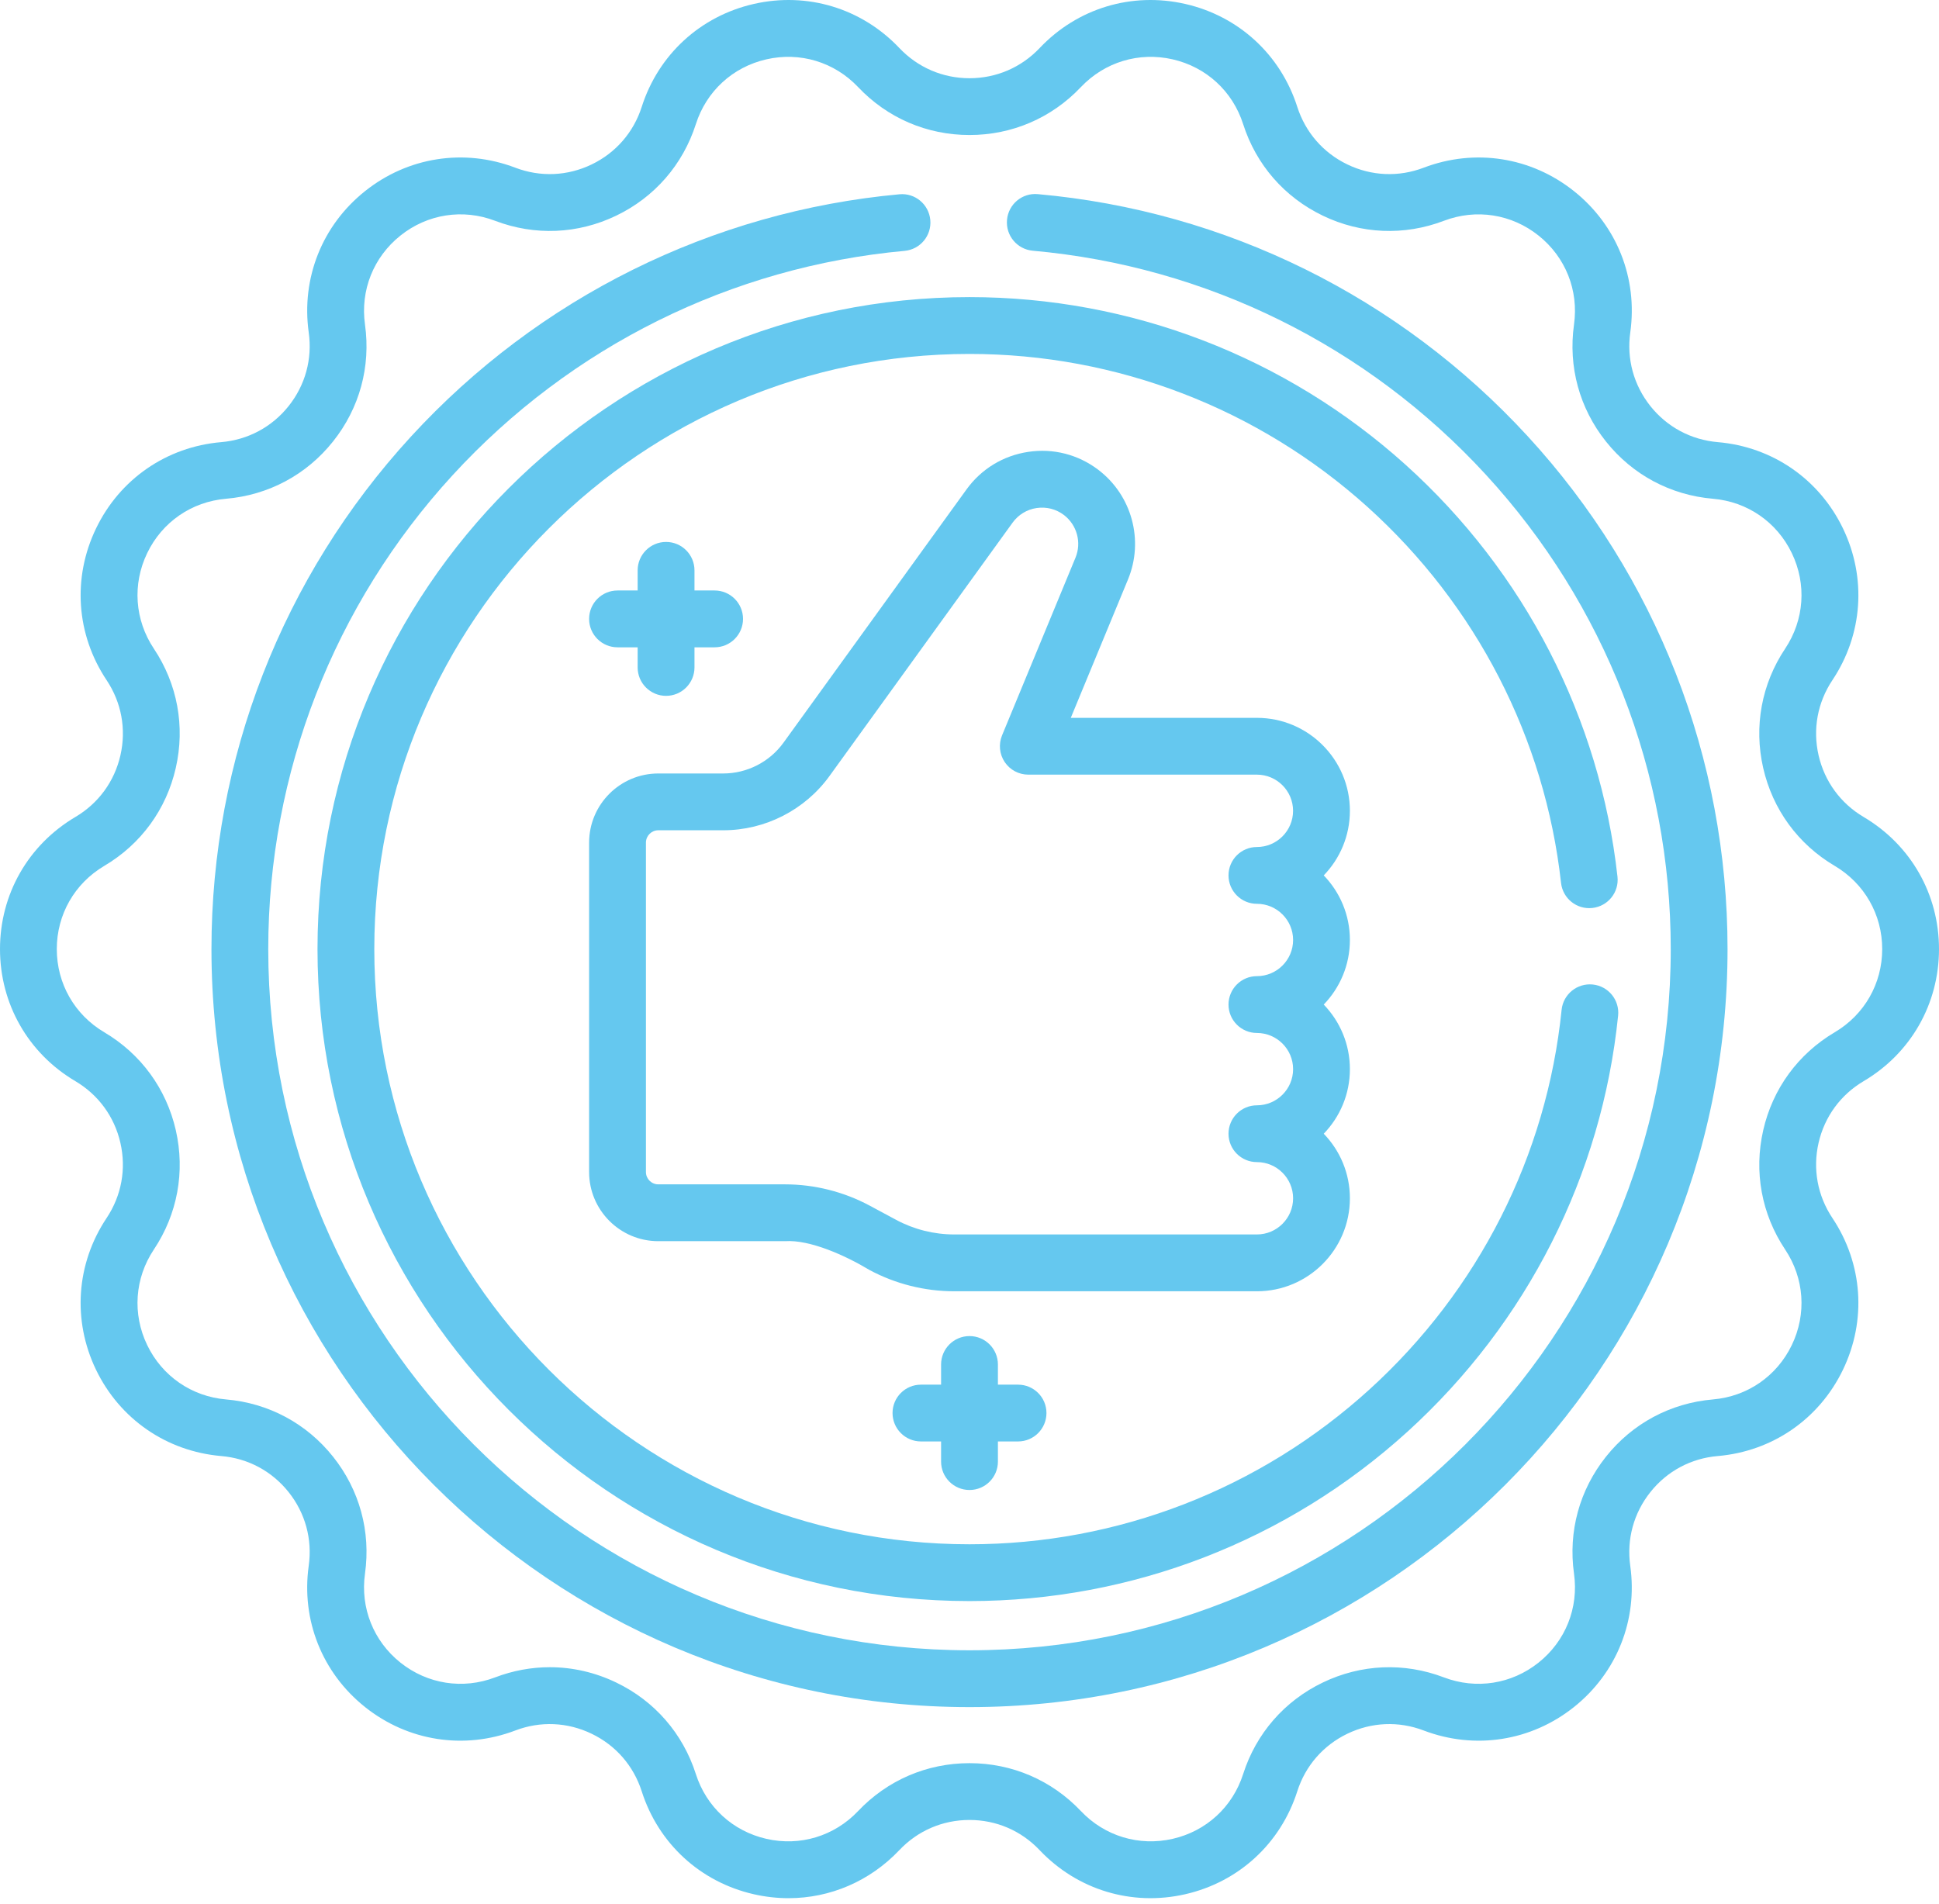 <svg xmlns="http://www.w3.org/2000/svg" width="55" height="54" viewBox="0 0 55 54" fill="none"><path d="M27.5 42.266C27.945 42.266 28.306 41.906 28.306 41.461V40.889H28.877C29.322 40.889 29.683 40.528 29.683 40.083C29.683 39.638 29.322 39.278 28.877 39.278H28.306V38.706C28.306 38.261 27.945 37.9 27.5 37.9C27.055 37.9 26.694 38.261 26.694 38.706V39.278H26.123C25.678 39.278 25.317 39.638 25.317 40.083C25.317 40.528 25.678 40.889 26.123 40.889H26.694V41.461C26.694 41.906 27.055 42.266 27.5 42.266Z" fill="#65C8EF"></path><path d="M18.893 15.373C18.448 15.373 18.087 15.734 18.087 16.179V16.75H17.516C17.071 16.75 16.71 17.111 16.71 17.556C16.71 18.001 17.071 18.362 17.516 18.362H18.087V18.933C18.087 19.378 18.448 19.739 18.893 19.739C19.338 19.739 19.699 19.378 19.699 18.933V18.362H20.27C20.715 18.362 21.076 18.001 21.076 17.556C21.076 17.111 20.715 16.75 20.27 16.75H19.699V16.179C19.699 15.734 19.338 15.373 18.893 15.373Z" fill="#65C8EF"></path><path d="M35.653 20.363H30.373L31.996 16.437C32.454 15.328 32.106 14.049 31.15 13.324C30.579 12.892 29.874 12.711 29.166 12.818C28.457 12.924 27.836 13.302 27.416 13.882L22.224 21.067C21.829 21.614 21.19 21.941 20.515 21.941H18.672C17.59 21.941 16.71 22.821 16.71 23.903V33.246C16.71 34.328 17.59 35.208 18.672 35.208H22.267C22.974 35.16 23.981 35.615 24.661 36.024C25.398 36.42 26.229 36.629 27.065 36.629H35.653C37.107 36.629 38.29 35.446 38.29 33.991C38.29 33.28 38.007 32.634 37.548 32.16C38.007 31.685 38.29 31.039 38.29 30.328C38.29 29.617 38.007 28.971 37.548 28.496C38.007 28.021 38.29 27.375 38.29 26.664C38.29 25.953 38.007 25.307 37.548 24.832C38.007 24.358 38.29 23.711 38.29 23C38.29 21.546 37.107 20.363 35.653 20.363ZM35.653 25.638C36.218 25.638 36.679 26.098 36.679 26.664C36.679 27.23 36.218 27.69 35.653 27.69C35.208 27.69 34.847 28.051 34.847 28.496C34.847 28.941 35.208 29.302 35.653 29.302C36.218 29.302 36.679 29.762 36.679 30.328C36.679 30.894 36.218 31.354 35.653 31.354C35.208 31.354 34.847 31.715 34.847 32.16C34.847 32.605 35.208 32.965 35.653 32.965C36.218 32.965 36.679 33.425 36.679 33.991C36.679 34.557 36.218 35.017 35.653 35.017H27.065C26.494 35.017 25.926 34.875 25.423 34.605L24.671 34.201C23.934 33.805 23.103 33.596 22.267 33.596H18.672C18.479 33.596 18.322 33.439 18.322 33.246V23.903C18.322 23.71 18.479 23.552 18.672 23.552H20.515C21.705 23.552 22.833 22.976 23.53 22.011L28.722 14.826C28.886 14.6 29.128 14.452 29.404 14.411C29.68 14.37 29.955 14.44 30.177 14.608C30.549 14.891 30.685 15.389 30.506 15.821L28.423 20.861C28.321 21.11 28.349 21.393 28.498 21.616C28.648 21.84 28.899 21.974 29.168 21.974H35.652C36.218 21.974 36.678 22.435 36.678 23C36.678 23.566 36.218 24.027 35.652 24.027C35.207 24.027 34.847 24.387 34.847 24.832C34.847 25.277 35.208 25.638 35.653 25.638Z" fill="#65C8EF"></path><path d="M52.862 23.175C52.208 22.788 51.754 22.167 51.584 21.425C51.415 20.684 51.554 19.927 51.976 19.294C52.839 18 52.951 16.392 52.277 14.991C51.602 13.59 50.274 12.674 48.725 12.542C47.967 12.477 47.288 12.114 46.814 11.52C46.34 10.925 46.137 10.183 46.243 9.43C46.459 7.89 45.862 6.391 44.646 5.422C43.43 4.453 41.837 4.204 40.383 4.757C39.673 5.028 38.904 4.995 38.219 4.665C37.533 4.335 37.029 3.754 36.797 3.03C36.323 1.549 35.135 0.458 33.62 0.112C32.103 -0.234 30.56 0.233 29.491 1.362C28.968 1.914 28.261 2.219 27.5 2.219C26.74 2.219 26.033 1.914 25.51 1.362C24.44 0.233 22.897 -0.234 21.381 0.112C19.865 0.458 18.677 1.549 18.203 3.03C17.972 3.754 17.467 4.335 16.782 4.665C16.096 4.995 15.328 5.028 14.617 4.757C13.164 4.204 11.57 4.452 10.354 5.422C9.138 6.391 8.542 7.89 8.757 9.43C8.863 10.183 8.66 10.925 8.186 11.52C7.712 12.114 7.033 12.477 6.275 12.542C4.726 12.674 3.398 13.59 2.724 14.991C2.049 16.392 2.161 18 3.024 19.294C3.446 19.927 3.585 20.684 3.416 21.425C3.247 22.167 2.793 22.788 2.138 23.175C0.799 23.967 0 25.367 0 26.922C0 28.477 0.799 29.878 2.138 30.669C2.793 31.057 3.246 31.678 3.415 32.419C3.585 33.161 3.446 33.918 3.024 34.551C2.161 35.844 2.049 37.453 2.723 38.854C3.398 40.255 4.726 41.17 6.275 41.303C7.033 41.367 7.711 41.73 8.186 42.325C8.66 42.92 8.863 43.662 8.757 44.415C8.541 45.955 9.138 47.453 10.354 48.423C11.57 49.392 13.163 49.641 14.617 49.088C15.327 48.817 16.096 48.85 16.781 49.18C17.467 49.51 17.971 50.09 18.203 50.815C18.677 52.296 19.865 53.387 21.381 53.733C21.71 53.808 22.04 53.845 22.367 53.845C23.544 53.845 24.672 53.366 25.509 52.483C26.032 51.93 26.739 51.626 27.5 51.626C28.26 51.626 28.967 51.93 29.49 52.483C30.56 53.611 32.103 54.079 33.619 53.733C35.135 53.387 36.323 52.296 36.797 50.815C37.028 50.09 37.533 49.51 38.218 49.18C38.904 48.85 39.672 48.817 40.383 49.088C41.837 49.641 43.43 49.392 44.646 48.423C45.861 47.453 46.459 45.955 46.242 44.415C46.137 43.662 46.34 42.92 46.814 42.325C47.288 41.73 47.967 41.367 48.724 41.303C50.274 41.17 51.602 40.255 52.276 38.854C52.951 37.453 52.839 35.844 51.976 34.551C51.554 33.918 51.415 33.161 51.584 32.419C51.754 31.678 52.207 31.056 52.862 30.669C54.201 29.878 55 28.477 55 26.922C55 25.367 54.201 23.967 52.862 23.175ZM52.042 29.282C51.003 29.897 50.282 30.884 50.014 32.061C49.745 33.238 49.966 34.44 50.636 35.445C51.179 36.259 51.25 37.273 50.825 38.155C50.4 39.037 49.564 39.614 48.588 39.697C47.385 39.8 46.307 40.376 45.555 41.32C44.802 42.264 44.479 43.443 44.647 44.639C44.783 45.609 44.407 46.552 43.641 47.163C42.876 47.773 41.872 47.93 40.957 47.582C39.828 47.152 38.608 47.204 37.52 47.728C36.432 48.252 35.63 49.174 35.262 50.324C34.964 51.257 34.216 51.944 33.261 52.162C32.306 52.379 31.334 52.085 30.66 51.374C29.83 50.498 28.708 50.015 27.5 50.015C26.293 50.015 25.17 50.498 24.34 51.374C23.666 52.085 22.695 52.38 21.739 52.162C20.784 51.944 20.036 51.257 19.738 50.324C19.37 49.174 18.569 48.252 17.48 47.728C16.88 47.439 16.239 47.293 15.595 47.293C15.073 47.293 14.549 47.389 14.043 47.582C13.128 47.93 12.125 47.773 11.359 47.163C10.593 46.552 10.217 45.609 10.353 44.639C10.521 43.443 10.199 42.264 9.446 41.32C8.693 40.376 7.616 39.8 6.412 39.697C5.437 39.614 4.6 39.037 4.175 38.155C3.75 37.273 3.821 36.259 4.364 35.445C5.034 34.44 5.255 33.238 4.987 32.061C4.718 30.884 3.997 29.897 2.958 29.282C2.115 28.784 1.611 27.902 1.611 26.922C1.611 25.943 2.115 25.061 2.958 24.562C3.997 23.948 4.718 22.961 4.986 21.784C5.255 20.607 5.034 19.405 4.364 18.4C3.821 17.585 3.75 16.572 4.175 15.69C4.6 14.807 5.436 14.231 6.412 14.148C7.615 14.045 8.693 13.469 9.445 12.525C10.198 11.581 10.521 10.402 10.353 9.206C10.217 8.236 10.593 7.293 11.359 6.682C12.124 6.071 13.128 5.914 14.043 6.263C15.172 6.693 16.392 6.641 17.48 6.117C18.568 5.593 19.37 4.671 19.738 3.521C20.036 2.588 20.784 1.901 21.739 1.683C22.694 1.465 23.666 1.759 24.34 2.47C25.17 3.347 26.292 3.83 27.5 3.83C28.707 3.83 29.83 3.347 30.66 2.47C31.334 1.76 32.305 1.465 33.261 1.683C34.216 1.901 34.964 2.588 35.262 3.521C35.63 4.671 36.431 5.593 37.52 6.117C38.607 6.641 39.828 6.693 40.957 6.263C41.872 5.915 42.875 6.071 43.641 6.682C44.407 7.293 44.783 8.236 44.647 9.206C44.479 10.402 44.801 11.581 45.554 12.525C46.307 13.469 47.384 14.045 48.588 14.148C49.563 14.231 50.4 14.807 50.825 15.69C51.25 16.572 51.179 17.585 50.636 18.4C49.966 19.405 49.745 20.607 50.013 21.784C50.282 22.961 51.002 23.948 52.042 24.562C52.885 25.061 53.389 25.943 53.389 26.922C53.389 27.902 52.885 28.784 52.042 29.282Z" fill="#65C8EF"></path><path d="M29.438 5.507C28.993 5.466 28.603 5.794 28.564 6.237C28.524 6.681 28.851 7.072 29.294 7.112C34.221 7.552 38.785 9.808 42.147 13.465C45.528 17.143 47.391 21.922 47.391 26.923C47.391 37.891 38.468 46.813 27.5 46.813C16.532 46.813 7.609 37.89 7.609 26.922C7.609 21.93 9.466 17.157 12.838 13.48C16.19 9.827 20.744 7.566 25.66 7.116C26.103 7.075 26.429 6.683 26.388 6.24C26.348 5.797 25.955 5.469 25.513 5.511C20.197 5.999 15.274 8.442 11.651 12.391C8.006 16.365 5.998 21.526 5.998 26.922C5.998 38.779 15.644 48.425 27.5 48.425C39.356 48.425 49.002 38.779 49.002 26.922C49.002 21.517 46.989 16.35 43.333 12.374C39.699 8.422 34.765 5.983 29.438 5.507Z" fill="#65C8EF"></path><path d="M9.006 26.922C9.006 37.12 17.302 45.417 27.5 45.417C32.103 45.417 36.517 43.709 39.929 40.607C43.317 37.526 45.437 33.337 45.898 28.81C45.944 28.368 45.621 27.972 45.179 27.927C44.736 27.882 44.34 28.204 44.295 28.647C43.875 32.778 41.939 36.602 38.845 39.414C35.73 42.246 31.701 43.806 27.5 43.806C18.191 43.806 10.617 36.232 10.617 26.922C10.617 17.613 18.191 10.04 27.5 10.04C31.674 10.04 35.684 11.582 38.791 14.381C41.875 17.161 43.824 20.948 44.279 25.045C44.328 25.487 44.726 25.806 45.169 25.756C45.611 25.707 45.93 25.309 45.88 24.867C45.382 20.377 43.247 16.228 39.87 13.184C36.466 10.117 32.073 8.428 27.5 8.428C17.302 8.428 9.006 16.725 9.006 26.922Z" fill="#65C8EF"></path></svg>